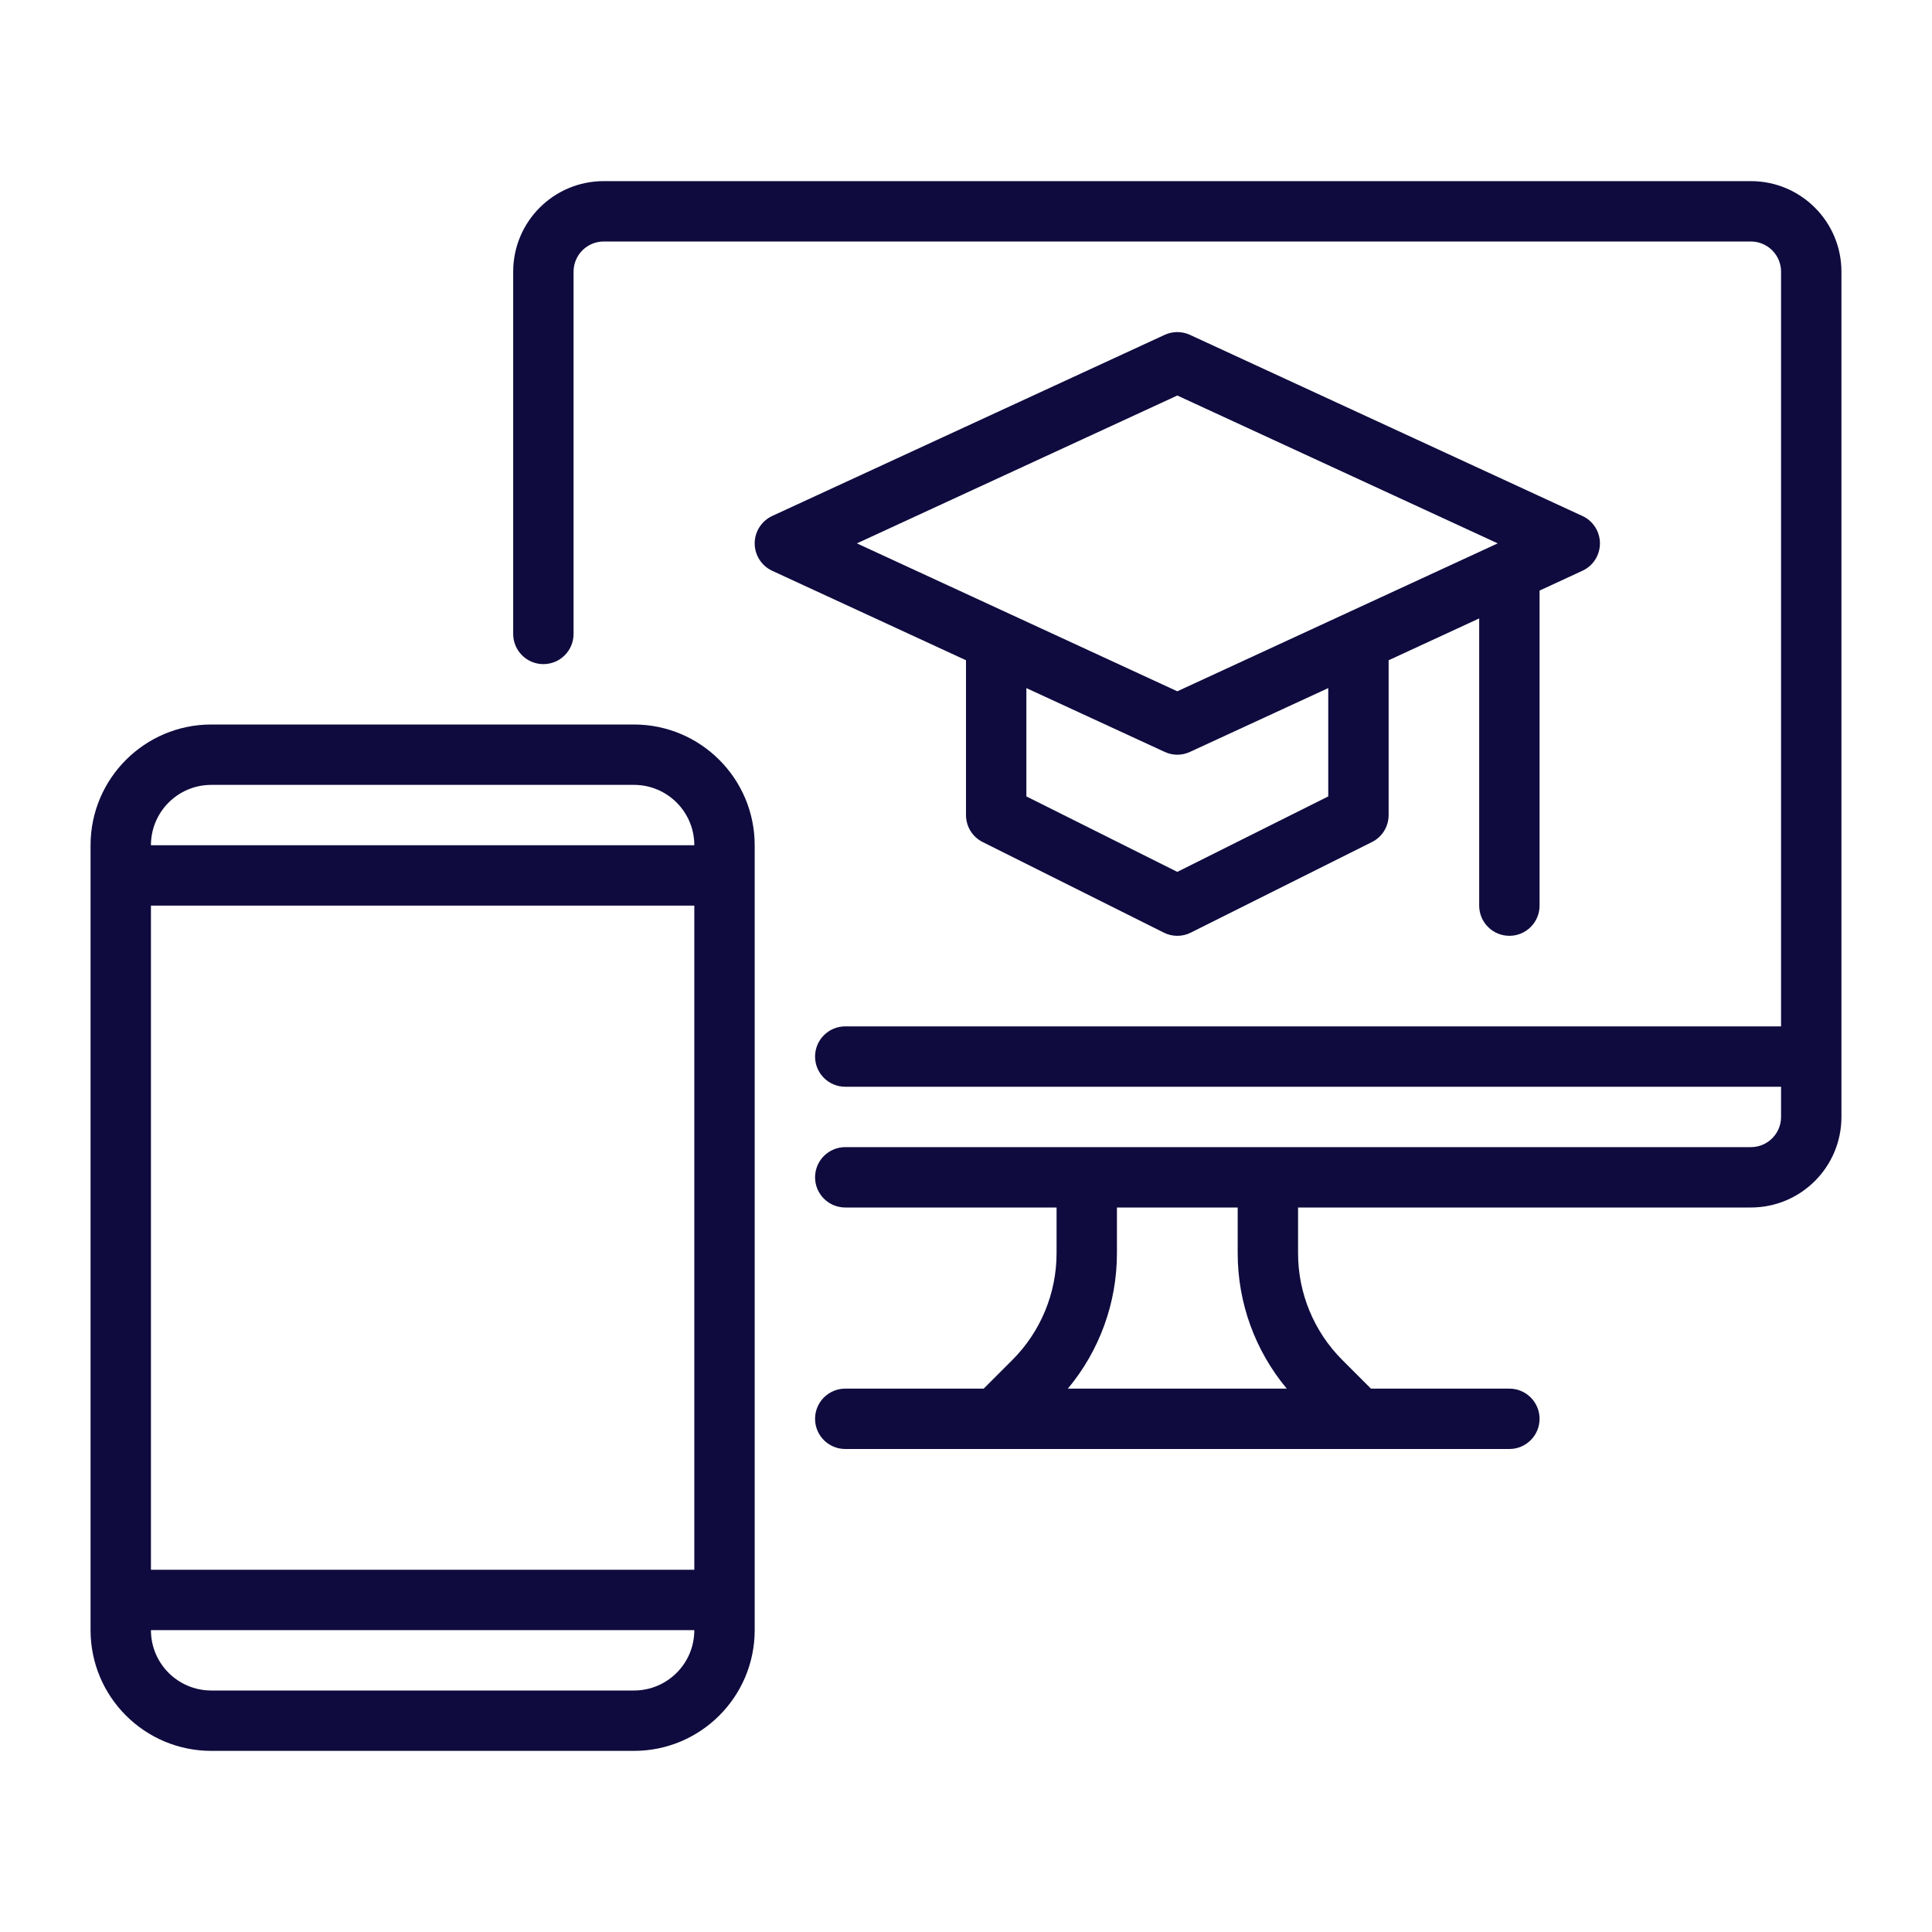 <svg xmlns="http://www.w3.org/2000/svg" width="32" height="32" viewBox="0 0 32 32" fill="none"><path fill-rule="evenodd" clip-rule="evenodd" d="M24.5 10.243L23 10.936V13.5C23 13.69 22.893 13.863 22.724 13.947L19.724 15.447C19.583 15.518 19.417 15.518 19.276 15.447L16.276 13.947C16.107 13.863 16 13.69 16 13.5V10.936L12.79 9.454C12.614 9.373 12.5 9.195 12.5 9C12.5 8.805 12.614 8.628 12.79 8.546L19.291 5.546C19.424 5.485 19.576 5.485 19.709 5.546L26.209 8.546C26.387 8.628 26.5 8.805 26.5 9C26.5 9.195 26.387 9.373 26.209 9.454L25.5 9.782V15C25.5 15.276 25.276 15.5 25 15.5C24.724 15.5 24.5 15.276 24.5 15V10.243ZM22 11.397L19.709 12.454C19.576 12.516 19.424 12.516 19.291 12.454L17 11.397V13.191L19.5 14.441L22 13.191V11.397ZM14.193 9L19.5 11.45L24.807 9L19.5 6.551L14.193 9Z" fill="#0F0B3E"></path><path fill-rule="evenodd" clip-rule="evenodd" d="M9 11C8.724 11 8.5 10.776 8.5 10.5C8.5 8.977 8.5 4.5 8.5 4.5C8.5 3.671 9.171 3 10 3H29C29.828 3 30.5 3.671 30.5 4.5V18.5C30.5 19.329 29.828 20 29 20H21.5V20.758C21.5 21.421 21.764 22.057 22.232 22.525L22.707 23H25C25.276 23 25.5 23.224 25.5 23.5C25.5 23.776 25.276 24 25 24H14C13.724 24 13.5 23.776 13.5 23.5C13.5 23.224 13.724 23 14 23H16.293L16.768 22.525C17.236 22.057 17.5 21.421 17.5 20.758V20C17.5 20 15.073 20 14 20C13.724 20 13.5 19.776 13.5 19.5C13.5 19.368 13.553 19.24 13.646 19.147C13.74 19.053 13.867 19 14 19H29C29.276 19 29.5 18.776 29.5 18.5V18H14C13.724 18 13.5 17.776 13.5 17.5C13.5 17.224 13.724 17 14 17H29.5V4.5C29.5 4.224 29.276 4 29 4C25.459 4 13.541 4 10 4C9.724 4 9.5 4.224 9.5 4.5V10.5C9.5 10.776 9.276 11 9 11ZM20.5 20H18.5V20.758C18.5 21.581 18.21 22.374 17.687 23H21.313C20.79 22.374 20.5 21.581 20.5 20.758V20Z" fill="#0F0B3E"></path><path fill-rule="evenodd" clip-rule="evenodd" d="M12.5 14C12.5 12.896 11.604 12 10.5 12C8.612 12 5.388 12 3.5 12C2.396 12 1.5 12.896 1.5 14V27C1.5 28.105 2.396 29 3.5 29H10.5C11.604 29 12.5 28.105 12.5 27C12.5 23.949 12.5 17.051 12.5 14ZM11.5 27H2.5C2.5 27.553 2.947 28 3.5 28H10.5C11.053 28 11.5 27.553 11.5 27ZM2.5 26H11.5V15H2.5V26ZM11.5 14C11.5 13.448 11.053 13 10.5 13C8.612 13 5.388 13 3.5 13C2.947 13 2.5 13.448 2.5 14H11.5Z" fill="#0F0B3E"></path></svg>